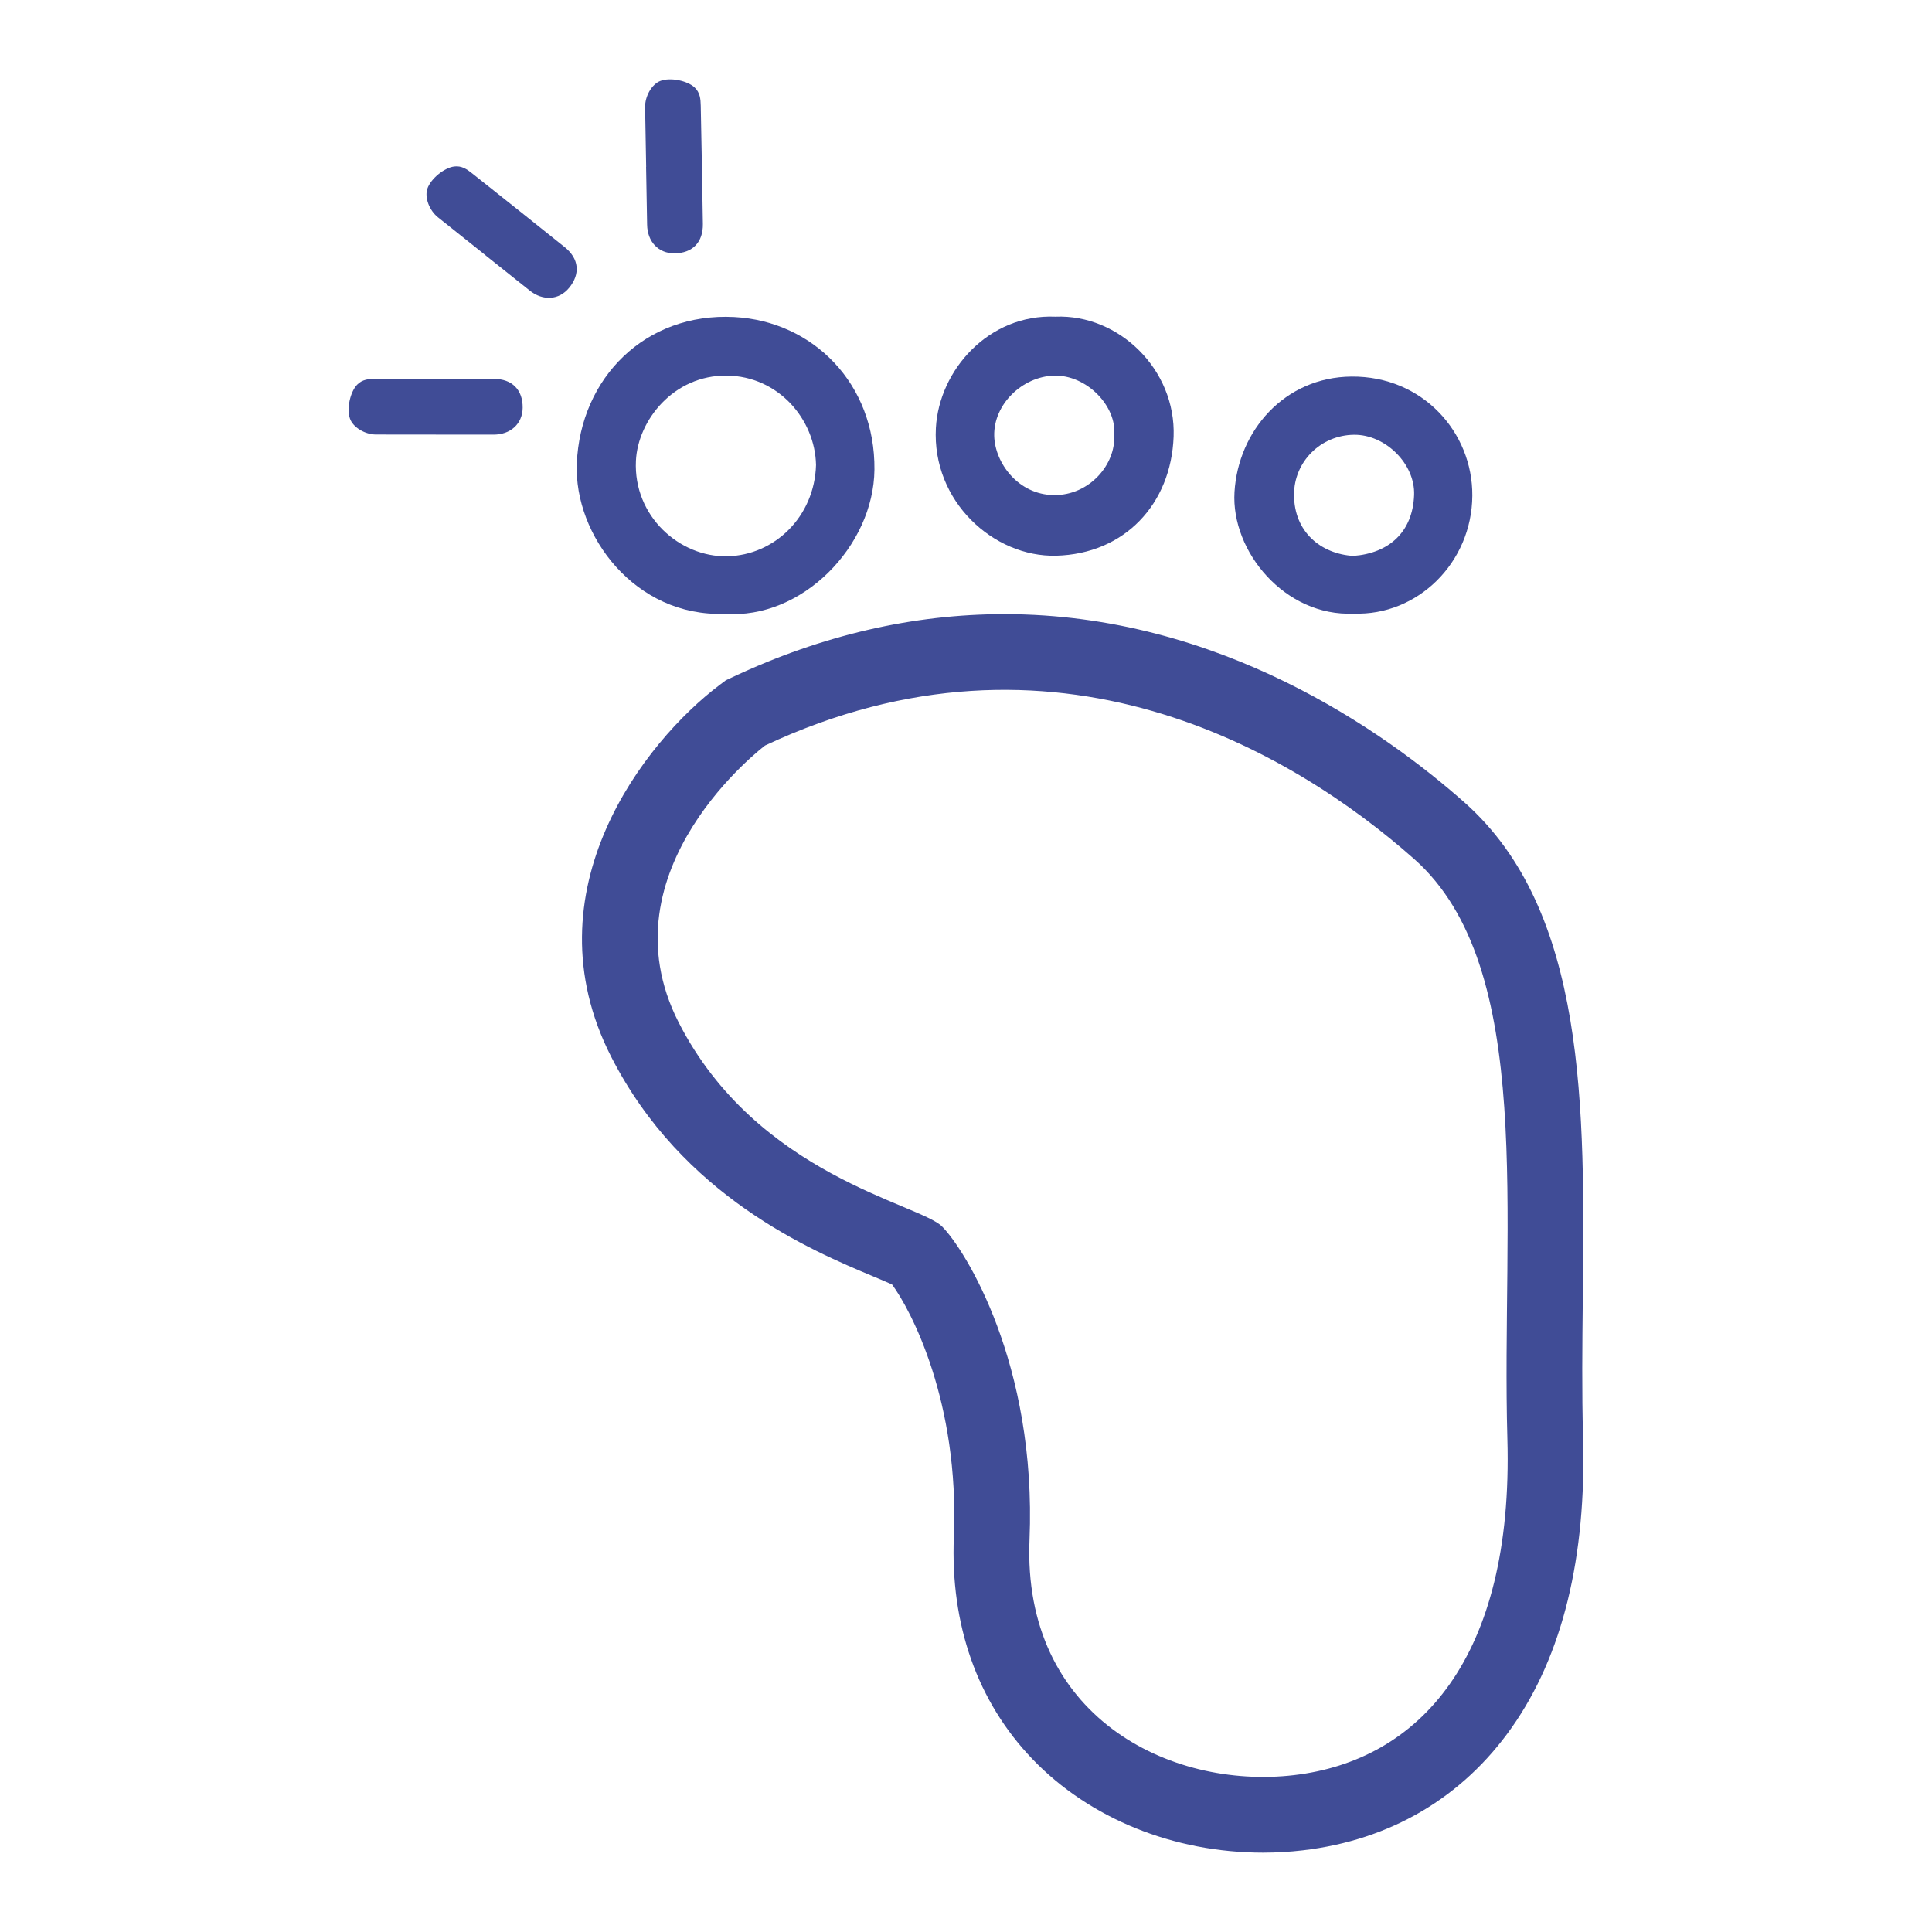 <?xml version="1.0" encoding="utf-8"?>
<!-- Generator: $$$/GeneralStr/196=Adobe Illustrator 27.6.0, SVG Export Plug-In . SVG Version: 6.00 Build 0)  -->
<svg version="1.1" id="Livello_1" xmlns="http://www.w3.org/2000/svg" xmlns:xlink="http://www.w3.org/1999/xlink" x="0px" y="0px"
	 width="500px" height="500px" viewBox="0 0 500 500" style="enable-background:new 0 0 500 500;" xml:space="preserve">
<style type="text/css">
	.st0{fill:#404C96;}
</style>
<g>
	<path class="st0" d="M187.554,158.85c-23.167,0.874-39.024-20.308-38.278-38.862
		c0.895-22.249,17.802-39.14,40.724-37.941c20.508,1.073,36.528,17.36,36.304,39.499
		C226.105,141.329,207.554,160.378,187.554,158.85z M211.186,120.338c-0.241-11.847-9.777-22.989-23.089-23.133
		c-13.768-0.148-23.021,11.571-23.52,22.059c-0.682,14.347,11.326,24.966,23.642,24.698
		C200.476,143.697,210.802,133.696,211.186,120.338z"/>
	<path class="st0" d="M273.14,81.956c16.366-0.686,31.224,13.646,30.591,31.036
		c-0.634,17.417-12.661,30.357-30.395,30.821c-16.168,0.423-32.167-14.071-31.13-33.052
		C243.025,95.788,255.9,81.218,273.14,81.956z M288.327,112.693c0.83-7.424-7.039-15.753-15.6-15.476
		c-8.196,0.266-15.622,7.444-15.425,15.593c0.168,6.962,6.18,15.212,15.421,15.319
		C282.086,128.237,288.81,120.007,288.327,112.693z"/>
	<path class="st0" d="M350.332,158.796c-17.751,0.839-31.77-16.092-30.846-31.447
		c0.951-15.816,12.916-29.747,30.288-29.891c18.378-0.152,31.364,14.406,31.26,30.817
		C380.923,145.678,366.807,159.404,350.332,158.796z M350.214,143.87c9.222-0.679,15.408-6.16,15.755-15.772
		c0.29-8.044-7.432-15.659-15.533-15.578c-8.643,0.086-15.548,6.968-15.542,15.52
		C334.902,137.748,341.925,143.347,350.214,143.87z"/>
	<path class="st0" d="M112.775,112.463c-5.151,0-10.301,0.009-15.452-0.004c-2.9-0.007-5.947-1.869-6.74-4.075
		c-0.946-2.634,0.077-7.015,1.846-8.827c1.367-1.401,3.039-1.499,4.745-1.504
		c10.21-0.028,20.42-0.026,30.63,0c4.739,0.012,7.517,2.843,7.46,7.498
		c-0.051,4.147-3.14,6.953-7.579,6.934c-4.97-0.021-9.94-0.005-14.909-0.005
		C112.775,112.475,112.775,112.469,112.775,112.463z"/>
	<path class="st0" d="M125.411,65.863c-4.028-3.21-8.061-6.413-12.081-9.634c-2.263-1.813-3.486-5.168-2.731-7.388
		c0.902-2.649,4.432-5.438,6.945-5.753c1.942-0.243,3.311,0.722,4.647,1.781
		c8.002,6.342,15.985,12.707,23.953,19.091c3.698,2.963,4.106,6.909,1.16,10.513
		c-2.625,3.211-6.79,3.48-10.248,0.699c-3.873-3.114-7.77-6.199-11.656-9.297
		C125.404,65.872,125.408,65.868,125.411,65.863z"/>
	<path class="st0" d="M167.226,43.204c-0.093-5.15-0.195-10.299-0.275-15.449c-0.045-2.899,1.761-5.98,3.953-6.812
		c2.616-0.993,7.015-0.05,8.859,1.687c1.425,1.342,1.554,3.012,1.589,4.717
		c0.212,10.208,0.394,20.416,0.551,30.625c0.073,4.738-2.707,7.567-7.363,7.593
		c-4.148,0.024-7.009-3.015-7.069-7.453c-0.068-4.969-0.174-9.938-0.263-14.907
		C167.214,43.204,167.22,43.204,167.226,43.204z"/>
	<g>
		<path class="st0" d="M409.693,371.822c-0.327-11.489-0.196-23.71-0.07-35.527
			c0.529-49.438,1.076-100.559-30.657-128.66c-20.538-18.187-63.316-48.698-119.058-48.698
			c-23.61,0-47.239,5.471-70.232,16.262l-1.84,0.864l-1.623,1.223c-19.27,14.514-49.928,53.303-28.029,96.224
			c18.426,36.117,51.749,50.09,67.763,56.805c1.655,0.694,3.594,1.507,4.916,2.108
			c4.857,6.582,17.445,30.332,15.995,65.282c-0.942,22.798,6.09,42.698,20.339,57.55
			c14.759,15.383,36.508,24.207,59.672,24.209c0.002,0,0.003,0,0.006,0c3.439,0,6.901-0.201,10.291-0.596
			c22.614-2.639,41.317-13.637,54.087-31.802C404.378,428.391,410.583,403.077,409.693,371.822z M334.894,459.405
			c-32.31,3.772-70.343-15.358-68.457-60.892c1.886-45.534-16.705-75.172-22.632-81.099
			c-5.927-5.928-47.959-13.202-68.166-52.809c-20.207-39.607,22.363-71.669,22.363-71.669
			c74.633-35.026,136.333,1.347,167.975,29.368s22.514,93.224,24.13,150.074
			C391.723,429.228,367.204,455.632,334.894,459.405z"/>
	</g>
</g>
</svg>
